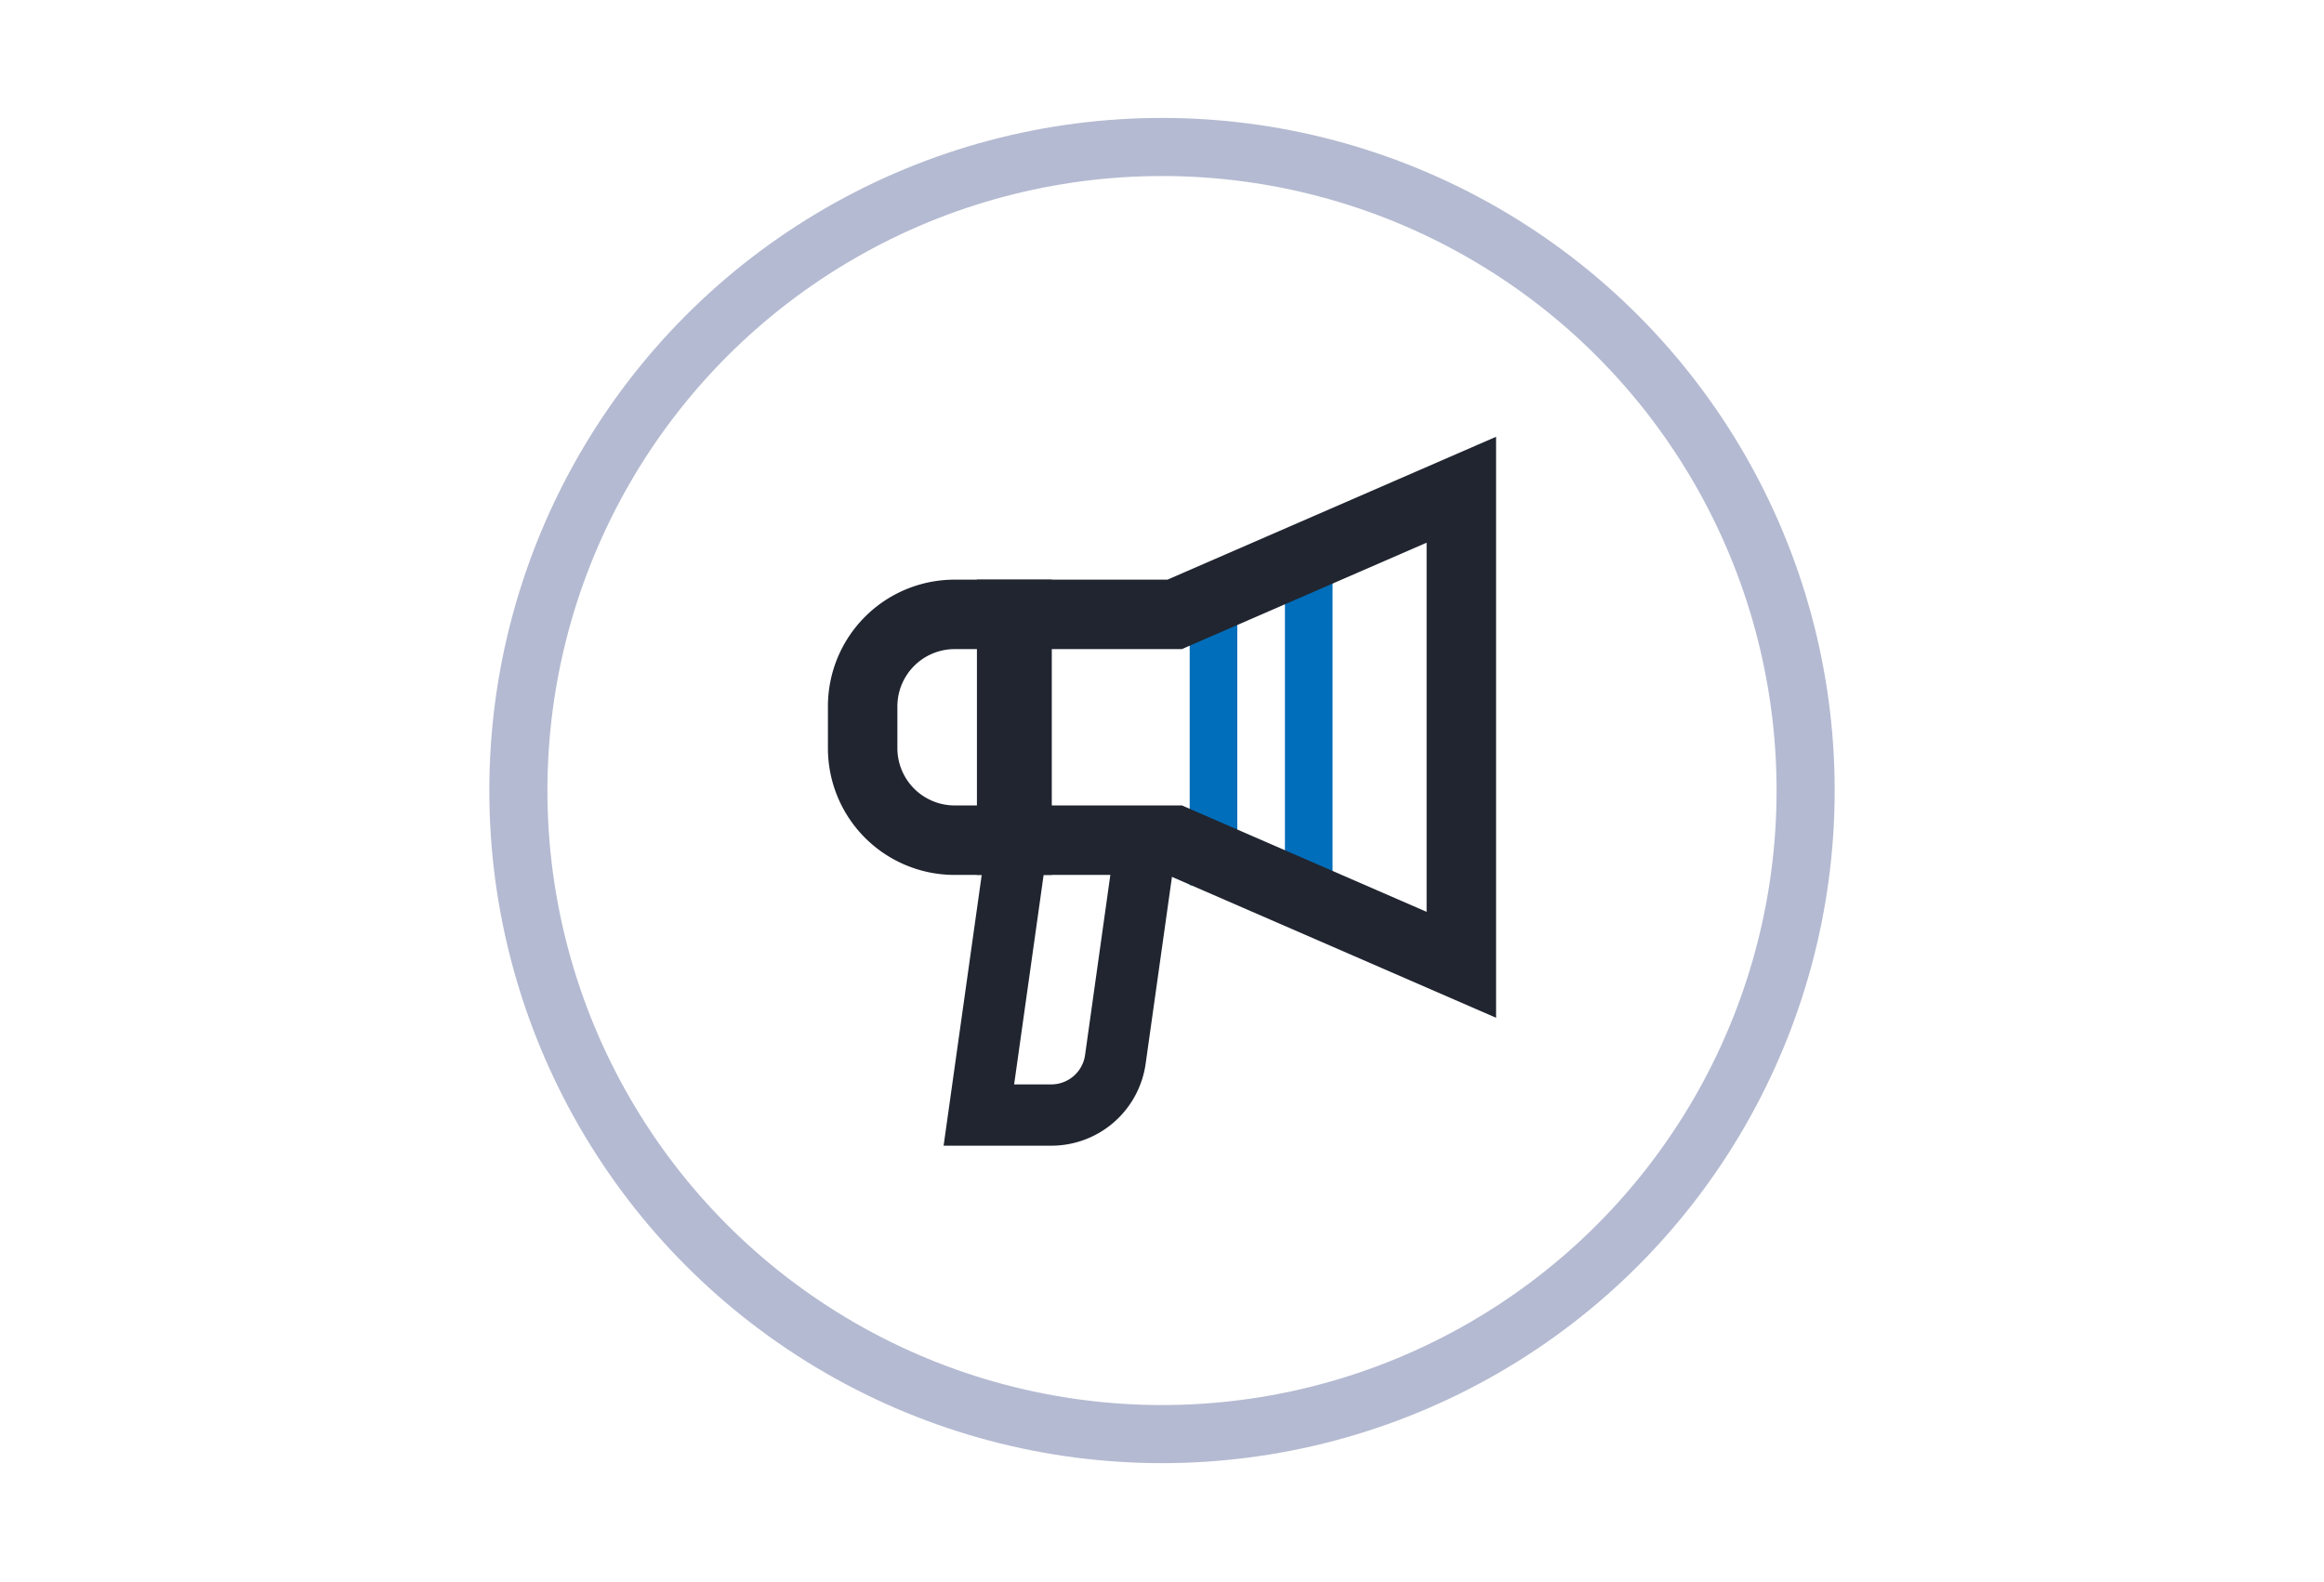 <svg id="hero-paper-products" xmlns="http://www.w3.org/2000/svg" viewBox="0 0 800 544.8"><circle cx="400" cy="272.16" r="221.56" fill="none" stroke="#b4bad1" stroke-miterlimit="10" stroke-width="20"/><rect x="409.53" y="197.1" width="16.39" height="107.66" fill="#006eba"/><rect x="442.32" y="197.1" width="16.39" height="107.66" fill="#006eba"/><path d="M338.14,223.47v53.82h-9.53a19.72,19.72,0,0,1-19.7-19.69V243.17a19.73,19.73,0,0,1,19.7-19.7h9.53m23.92-23.91H328.61A43.6,43.6,0,0,0,285,243.17V257.6a43.61,43.61,0,0,0,43.61,43.61h33.45V199.56Z" fill="#202530"/><path d="M491.09,186.85V313.92l-79.68-34.64-4.56-2H360.21V223.47h46.64l4.56-2,79.68-34.64M515,150.37,401.87,199.56H336.29V301.21h65.58L515,350.39v-200Z" fill="#202530"/><path d="M382.51,299.12l-9,64.15a11.75,11.75,0,0,1-11.58,10.06H349.1l10.45-74.21h23M406.79,278H341.21L324.82,394.43H361.9a32.79,32.79,0,0,0,32.47-28.22L406.79,278Z" fill="#202530"/></svg>